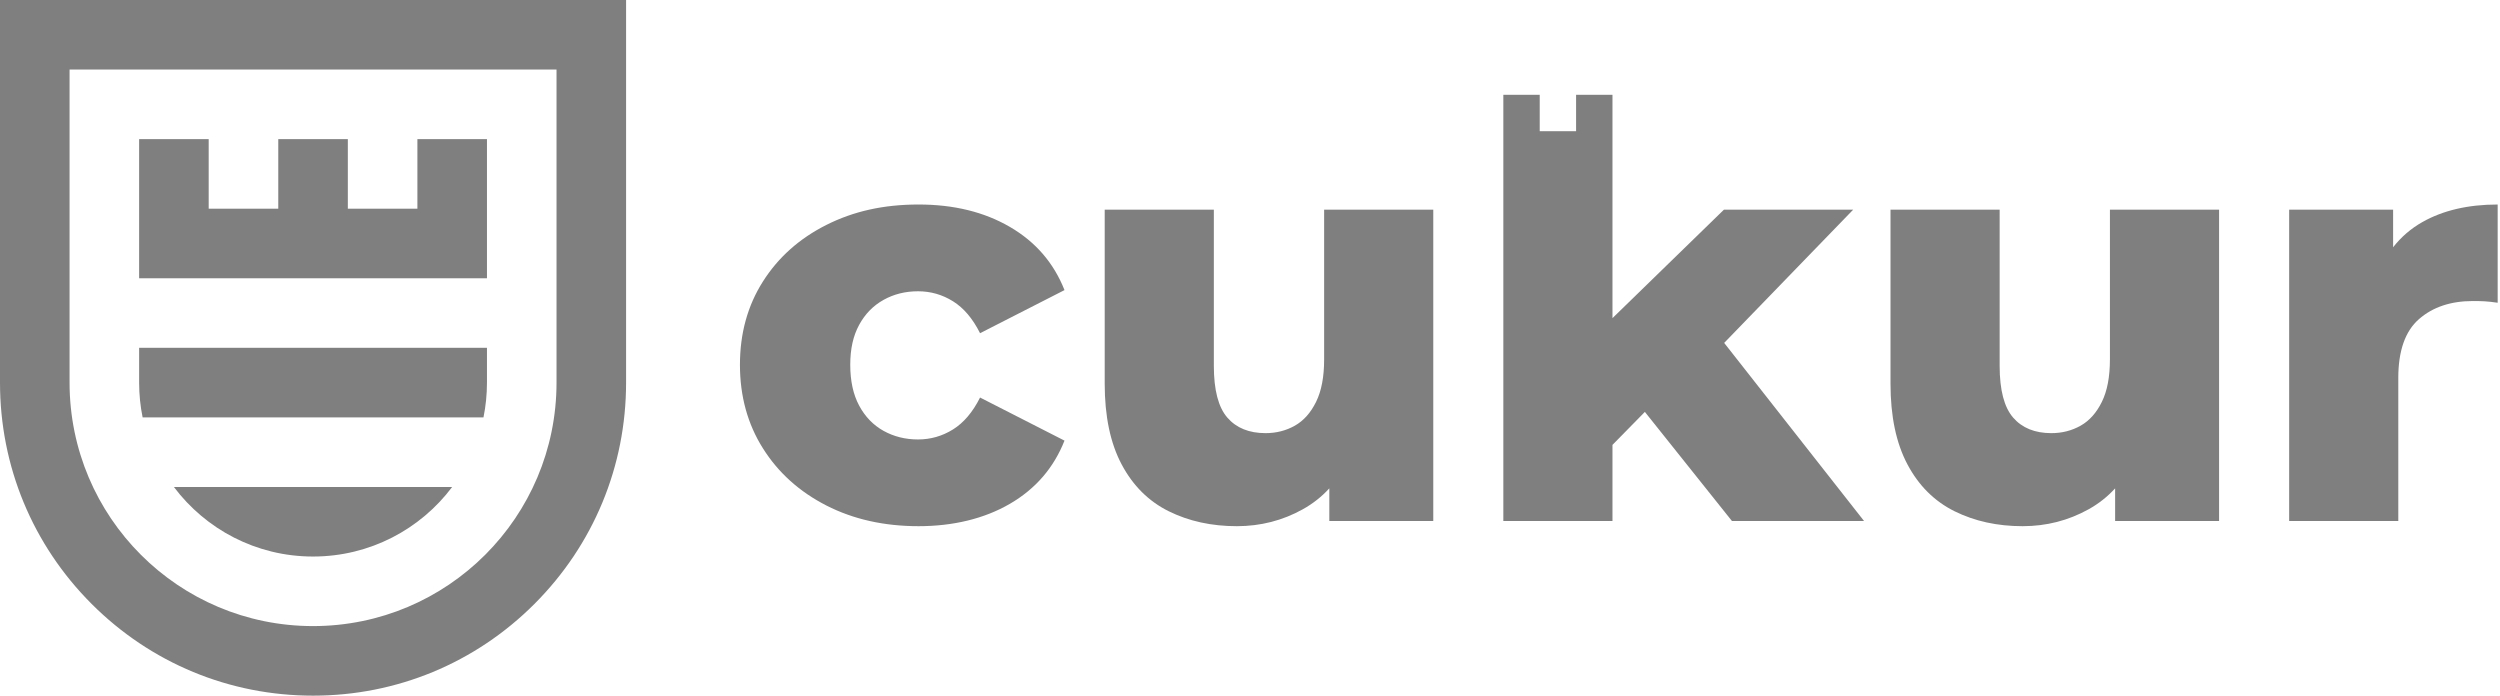 <svg width="230" height="64" viewBox="0 0 230 64" fill="none" xmlns="http://www.w3.org/2000/svg">
<g clip-path="url(#clip0_85_119)">
<path d="M81.287 27.588C82.238 27.059 83.294 26.797 84.457 26.797C85.621 26.797 86.695 27.105 87.681 27.721C88.666 28.337 89.494 29.315 90.165 30.654L97.934 26.689C96.946 24.189 95.274 22.251 92.913 20.877C90.552 19.502 87.751 18.815 84.51 18.815C81.269 18.815 78.512 19.442 76.028 20.692C73.544 21.942 71.597 23.678 70.19 25.898C68.78 28.117 68.075 30.672 68.075 33.56C68.075 36.448 68.78 39.013 70.19 41.248C71.599 43.486 73.546 45.239 76.028 46.507C78.512 47.775 81.339 48.409 84.51 48.409C87.681 48.409 90.552 47.723 92.913 46.349C95.274 44.976 96.946 43.037 97.934 40.537L90.165 36.573C89.496 37.912 88.666 38.889 87.681 39.505C86.693 40.121 85.619 40.43 84.457 40.43C83.296 40.43 82.238 40.166 81.287 39.639C80.336 39.109 79.587 38.336 79.041 37.314C78.494 36.292 78.223 35.042 78.223 33.562C78.223 32.081 78.496 30.892 79.041 29.888C79.587 28.885 80.336 28.117 81.287 27.59V27.588Z" fill="#7F7F7F"/>
<path d="M121.82 33.085C121.82 34.671 121.574 35.965 121.081 36.969C120.588 37.972 119.936 38.706 119.126 39.162C118.314 39.62 117.418 39.849 116.43 39.849C114.916 39.849 113.742 39.372 112.916 38.421C112.088 37.47 111.674 35.884 111.674 33.665V19.29H101.633V35.303C101.633 38.298 102.152 40.772 103.192 42.728C104.23 44.683 105.676 46.119 107.526 47.036C109.376 47.951 111.464 48.409 113.789 48.409C115.974 48.409 117.999 47.89 119.865 46.85C120.782 46.339 121.592 45.699 122.297 44.93V47.935H131.861V19.292H121.82V33.085Z" fill="#7F7F7F"/>
<path d="M194.112 33.085C194.112 34.671 193.866 35.965 193.373 36.969C192.881 37.972 192.228 38.706 191.418 39.162C190.607 39.62 189.71 39.849 188.724 39.849C187.21 39.849 186.036 39.372 185.21 38.421C184.382 37.47 183.968 35.884 183.968 33.665V19.29H173.927V35.303C173.927 38.298 174.447 40.772 175.487 42.728C176.525 44.683 177.971 46.119 179.82 47.036C181.67 47.951 183.756 48.409 186.083 48.409C188.266 48.409 190.292 47.89 192.16 46.85C193.076 46.339 193.886 45.699 194.591 44.93V47.935H204.155V19.292H194.114V33.085H194.112Z" fill="#7F7F7F"/>
<path d="M222.86 20.429C221.794 21.031 220.899 21.81 220.166 22.749V19.292H210.602V47.935H220.643V34.776C220.643 32.275 221.277 30.468 222.545 29.359C223.813 28.25 225.469 27.695 227.513 27.695C227.901 27.695 228.26 27.703 228.595 27.721C228.931 27.74 229.326 27.784 229.785 27.853V18.815C227.073 18.815 224.764 19.353 222.862 20.427L222.86 20.429Z" fill="#7F7F7F"/>
<path d="M170.49 19.292H158.599L148.348 29.267V8.724H145V12.07H141.654V8.724H138.307V47.935H148.348V40.929L151.327 37.894L159.341 47.935H171.494L158.624 31.547L170.49 19.292Z" fill="#7F7F7F"/>
<path d="M44.801 19.2V12.8H38.401V19.2H32.001V12.8H25.601V19.2H19.199V12.8H12.8V19.2V25.601H44.801V19.2Z" fill="#7F7F7F"/>
<path d="M44.48 38.401C44.69 37.367 44.801 36.297 44.801 35.2V31.999H12.8V35.2C12.8 36.297 12.911 37.367 13.121 38.401H44.48Z" fill="#7F7F7F"/>
<path d="M28.8 51.201C34.035 51.201 38.682 48.686 41.6 44.801H15.998C18.917 48.686 23.564 51.201 28.798 51.201H28.8Z" fill="#7F7F7F"/>
<path d="M51.2 0H0V35.2C0 42.892 2.995 50.126 8.435 55.565C13.876 61.005 21.108 64 28.8 64C36.492 64 43.726 61.005 49.165 55.565C54.605 50.124 57.6 42.892 57.6 35.2V0H51.2ZM51.2 35.2C51.2 47.571 41.172 57.6 28.8 57.6C16.429 57.6 6.4 47.571 6.4 35.2V6.4H51.2V35.2Z" fill="#7F7F7F"/>
</g>
<defs>
<clipPath id="clip0_85_119">
<rect width="229.783" height="64" fill="white"/>
</clipPath>
</defs>
</svg>
